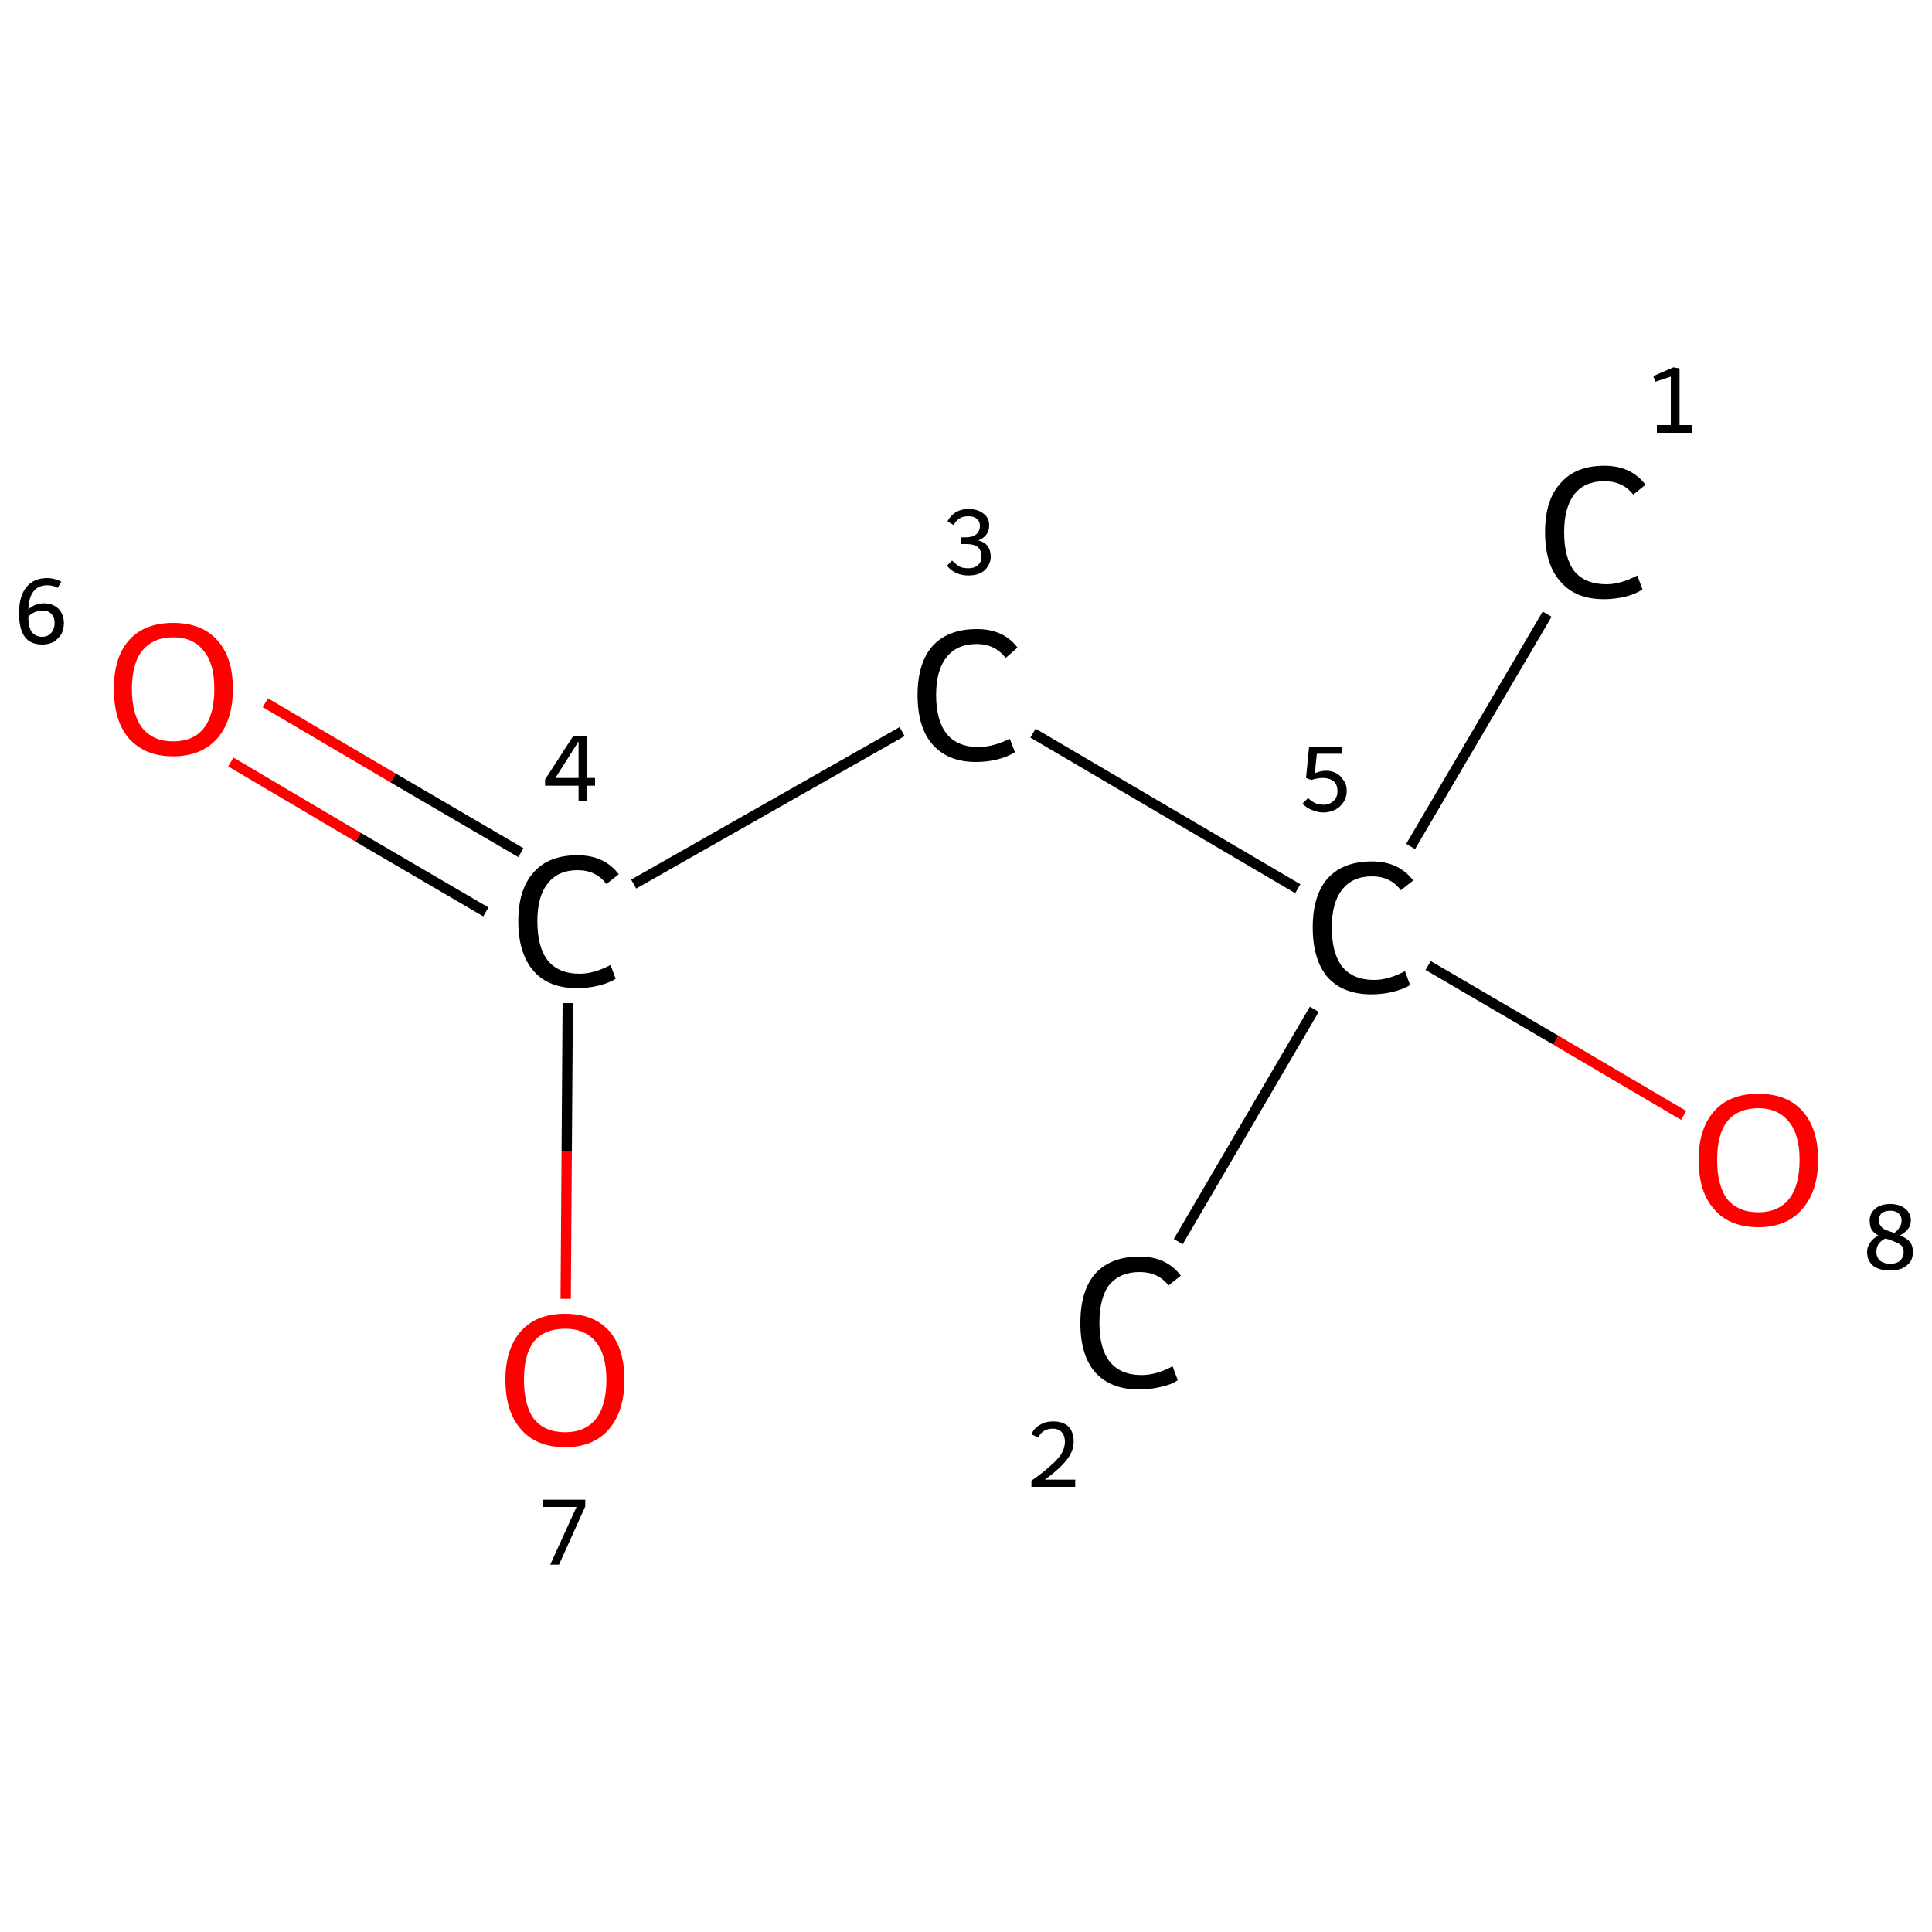 <?xml version='1.0' encoding='iso-8859-1'?>
<svg version='1.1' baseProfile='full'
              xmlns='http://www.w3.org/2000/svg'
                      xmlns:rdkit='http://www.rdkit.org/xml'
                      xmlns:xlink='http://www.w3.org/1999/xlink'
                  xml:space='preserve'
width='375px' height='375px' viewBox='0 0 375 375'>
<!-- END OF HEADER -->
<rect style='opacity:1.0;fill:#FFFFFF;stroke:none' width='375.0' height='375.0' x='0.0' y='0.0'> </rect>
<path class='bond-0 atom-0 atom-1' d='M 300.3,119.2 L 273.8,164.3' style='fill:none;fill-rule:evenodd;stroke:#000000;stroke-width:2.0px;stroke-linecap:butt;stroke-linejoin:miter;stroke-opacity:1' />
<path class='bond-1 atom-1 atom-2' d='M 255.1,195.9 L 228.7,241.0' style='fill:none;fill-rule:evenodd;stroke:#000000;stroke-width:2.0px;stroke-linecap:butt;stroke-linejoin:miter;stroke-opacity:1' />
<path class='bond-2 atom-1 atom-3' d='M 251.9,172.5 L 200.5,142.3' style='fill:none;fill-rule:evenodd;stroke:#000000;stroke-width:2.0px;stroke-linecap:butt;stroke-linejoin:miter;stroke-opacity:1' />
<path class='bond-3 atom-3 atom-4' d='M 175.1,142.0 L 123.0,171.6' style='fill:none;fill-rule:evenodd;stroke:#000000;stroke-width:2.0px;stroke-linecap:butt;stroke-linejoin:miter;stroke-opacity:1' />
<path class='bond-4 atom-4 atom-5' d='M 101.1,165.5 L 76.3,151.0' style='fill:none;fill-rule:evenodd;stroke:#000000;stroke-width:2.0px;stroke-linecap:butt;stroke-linejoin:miter;stroke-opacity:1' />
<path class='bond-4 atom-4 atom-5' d='M 76.3,151.0 L 51.5,136.4' style='fill:none;fill-rule:evenodd;stroke:#FF0000;stroke-width:2.0px;stroke-linecap:butt;stroke-linejoin:miter;stroke-opacity:1' />
<path class='bond-4 atom-4 atom-5' d='M 94.3,177.0 L 69.5,162.5' style='fill:none;fill-rule:evenodd;stroke:#000000;stroke-width:2.0px;stroke-linecap:butt;stroke-linejoin:miter;stroke-opacity:1' />
<path class='bond-4 atom-4 atom-5' d='M 69.5,162.5 L 44.8,147.9' style='fill:none;fill-rule:evenodd;stroke:#FF0000;stroke-width:2.0px;stroke-linecap:butt;stroke-linejoin:miter;stroke-opacity:1' />
<path class='bond-5 atom-4 atom-6' d='M 110.2,194.7 L 110.0,223.4' style='fill:none;fill-rule:evenodd;stroke:#000000;stroke-width:2.0px;stroke-linecap:butt;stroke-linejoin:miter;stroke-opacity:1' />
<path class='bond-5 atom-4 atom-6' d='M 110.0,223.4 L 109.8,252.1' style='fill:none;fill-rule:evenodd;stroke:#FF0000;stroke-width:2.0px;stroke-linecap:butt;stroke-linejoin:miter;stroke-opacity:1' />
<path class='bond-6 atom-1 atom-7' d='M 277.2,187.4 L 302.0,201.9' style='fill:none;fill-rule:evenodd;stroke:#000000;stroke-width:2.0px;stroke-linecap:butt;stroke-linejoin:miter;stroke-opacity:1' />
<path class='bond-6 atom-1 atom-7' d='M 302.0,201.9 L 326.8,216.5' style='fill:none;fill-rule:evenodd;stroke:#FF0000;stroke-width:2.0px;stroke-linecap:butt;stroke-linejoin:miter;stroke-opacity:1' />
<path class='atom-0' d='M 299.9 103.3
Q 299.9 97.0, 302.9 93.8
Q 305.8 90.4, 311.4 90.4
Q 316.6 90.4, 319.4 94.1
L 317.0 96.0
Q 315.0 93.4, 311.4 93.4
Q 307.6 93.4, 305.6 95.9
Q 303.6 98.5, 303.6 103.3
Q 303.6 108.3, 305.6 110.9
Q 307.7 113.4, 311.8 113.4
Q 314.6 113.4, 317.8 111.7
L 318.8 114.4
Q 317.5 115.3, 315.5 115.8
Q 313.5 116.3, 311.3 116.3
Q 305.8 116.3, 302.9 112.9
Q 299.9 109.6, 299.9 103.3
' fill='#000000'/>
<path class='atom-1' d='M 254.8 180.0
Q 254.8 173.8, 257.7 170.5
Q 260.7 167.2, 266.3 167.2
Q 271.5 167.2, 274.3 170.9
L 271.9 172.8
Q 269.9 170.1, 266.3 170.1
Q 262.5 170.1, 260.5 172.7
Q 258.5 175.2, 258.5 180.0
Q 258.5 185.0, 260.5 187.6
Q 262.6 190.2, 266.7 190.2
Q 269.5 190.2, 272.7 188.5
L 273.7 191.2
Q 272.4 192.0, 270.4 192.5
Q 268.4 193.0, 266.2 193.0
Q 260.7 193.0, 257.7 189.7
Q 254.8 186.3, 254.8 180.0
' fill='#000000'/>
<path class='atom-2' d='M 209.7 256.8
Q 209.7 250.5, 212.6 247.2
Q 215.6 243.9, 221.2 243.9
Q 226.4 243.9, 229.2 247.6
L 226.8 249.5
Q 224.8 246.9, 221.2 246.9
Q 217.4 246.9, 215.3 249.4
Q 213.4 251.9, 213.4 256.8
Q 213.4 261.8, 215.4 264.3
Q 217.5 266.9, 221.6 266.9
Q 224.4 266.9, 227.6 265.2
L 228.6 267.9
Q 227.3 268.8, 225.3 269.2
Q 223.3 269.7, 221.1 269.7
Q 215.6 269.7, 212.6 266.4
Q 209.7 263.1, 209.7 256.8
' fill='#000000'/>
<path class='atom-3' d='M 178.1 134.9
Q 178.1 128.7, 181.0 125.4
Q 184.0 122.1, 189.6 122.1
Q 194.8 122.1, 197.5 125.7
L 195.2 127.7
Q 193.1 125.0, 189.6 125.0
Q 185.7 125.0, 183.7 127.6
Q 181.7 130.1, 181.7 134.9
Q 181.7 139.9, 183.8 142.5
Q 185.9 145.0, 189.9 145.0
Q 192.7 145.0, 196.0 143.4
L 197.0 146.0
Q 195.6 146.9, 193.6 147.4
Q 191.7 147.9, 189.4 147.9
Q 184.0 147.9, 181.0 144.5
Q 178.1 141.2, 178.1 134.9
' fill='#000000'/>
<path class='atom-4' d='M 100.6 178.8
Q 100.6 172.6, 103.6 169.3
Q 106.5 166.0, 112.1 166.0
Q 117.3 166.0, 120.1 169.7
L 117.7 171.6
Q 115.7 168.9, 112.1 168.9
Q 108.3 168.9, 106.3 171.5
Q 104.3 174.0, 104.3 178.8
Q 104.3 183.8, 106.3 186.4
Q 108.4 189.0, 112.5 189.0
Q 115.3 189.0, 118.5 187.3
L 119.5 190.0
Q 118.2 190.8, 116.2 191.3
Q 114.2 191.8, 112.0 191.8
Q 106.5 191.8, 103.6 188.5
Q 100.6 185.1, 100.6 178.8
' fill='#000000'/>
<path class='atom-5' d='M 22.1 133.7
Q 22.1 127.6, 25.0 124.3
Q 28.0 120.9, 33.6 120.9
Q 39.2 120.9, 42.2 124.3
Q 45.2 127.6, 45.2 133.7
Q 45.2 139.8, 42.2 143.3
Q 39.1 146.8, 33.6 146.8
Q 28.1 146.8, 25.0 143.3
Q 22.1 139.9, 22.1 133.7
M 33.6 143.9
Q 37.5 143.9, 39.5 141.4
Q 41.6 138.8, 41.6 133.7
Q 41.6 128.7, 39.5 126.3
Q 37.5 123.7, 33.6 123.7
Q 29.8 123.7, 27.7 126.2
Q 25.6 128.7, 25.6 133.7
Q 25.6 138.8, 27.7 141.4
Q 29.8 143.9, 33.6 143.9
' fill='#FF0000'/>
<path class='atom-6' d='M 98.1 267.8
Q 98.1 261.8, 101.1 258.4
Q 104.1 255.0, 109.7 255.0
Q 115.3 255.0, 118.3 258.4
Q 121.2 261.8, 121.2 267.8
Q 121.2 273.9, 118.2 277.4
Q 115.2 280.9, 109.7 280.9
Q 104.1 280.9, 101.1 277.4
Q 98.1 274.0, 98.1 267.8
M 109.7 278.0
Q 113.5 278.0, 115.6 275.5
Q 117.7 272.9, 117.7 267.8
Q 117.7 262.9, 115.6 260.4
Q 113.5 257.9, 109.7 257.9
Q 105.8 257.9, 103.7 260.3
Q 101.7 262.8, 101.7 267.8
Q 101.7 272.9, 103.7 275.5
Q 105.8 278.0, 109.7 278.0
' fill='#FF0000'/>
<path class='atom-7' d='M 329.7 225.1
Q 329.7 219.1, 332.7 215.7
Q 335.7 212.3, 341.3 212.3
Q 346.9 212.3, 349.9 215.7
Q 352.9 219.1, 352.9 225.1
Q 352.9 231.2, 349.8 234.7
Q 346.8 238.2, 341.3 238.2
Q 335.7 238.2, 332.7 234.7
Q 329.7 231.3, 329.7 225.1
M 341.3 235.3
Q 345.1 235.3, 347.2 232.8
Q 349.3 230.2, 349.3 225.1
Q 349.3 220.2, 347.2 217.7
Q 345.1 215.1, 341.3 215.1
Q 337.4 215.1, 335.3 217.6
Q 333.3 220.1, 333.3 225.1
Q 333.3 230.2, 335.3 232.8
Q 337.4 235.3, 341.3 235.3
' fill='#FF0000'/>
<path class='note' d='M 321.6 82.5
L 324.3 82.5
L 324.3 73.1
L 321.3 74.1
L 320.9 73.0
L 324.8 71.3
L 326.0 71.5
L 326.0 82.5
L 328.5 82.5
L 328.5 84.0
L 321.6 84.0
L 321.6 82.5
' fill='#000000'/>
<path class='note' d='M 257.4 149.6
Q 258.5 149.6, 259.4 150.1
Q 260.3 150.6, 260.8 151.5
Q 261.4 152.3, 261.4 153.5
Q 261.4 154.8, 260.7 155.8
Q 260.1 156.7, 259.1 157.2
Q 258.0 157.7, 256.9 157.7
Q 255.7 157.7, 254.6 157.2
Q 253.6 156.8, 252.8 156.0
L 253.9 154.9
Q 254.5 155.5, 255.3 155.9
Q 256.1 156.2, 256.9 156.2
Q 258.0 156.2, 258.8 155.5
Q 259.6 154.8, 259.6 153.6
Q 259.6 152.2, 258.8 151.6
Q 258.0 151.0, 256.8 151.0
Q 255.7 151.0, 254.5 151.4
L 253.5 151.0
L 254.1 144.9
L 260.6 144.9
L 260.4 146.3
L 255.6 146.3
L 255.2 150.1
Q 256.3 149.6, 257.4 149.6
' fill='#000000'/>
<path class='note' d='M 200.2 278.4
Q 200.7 277.2, 201.8 276.6
Q 202.9 275.9, 204.4 275.9
Q 206.3 275.9, 207.4 276.9
Q 208.4 278.0, 208.4 279.8
Q 208.4 281.7, 207.0 283.4
Q 205.7 285.1, 202.8 287.2
L 208.7 287.2
L 208.7 288.6
L 200.2 288.6
L 200.2 287.4
Q 202.5 285.8, 203.9 284.5
Q 205.3 283.3, 206.0 282.2
Q 206.7 281.0, 206.7 279.9
Q 206.7 278.7, 206.1 278.0
Q 205.4 277.3, 204.4 277.3
Q 203.4 277.3, 202.7 277.7
Q 202.0 278.1, 201.5 279.0
L 200.2 278.4
' fill='#000000'/>
<path class='note' d='M 189.9 104.9
Q 191.1 105.2, 191.7 106.0
Q 192.3 106.8, 192.3 108.1
Q 192.3 109.1, 191.7 110.0
Q 191.2 110.8, 190.2 111.3
Q 189.2 111.7, 188.0 111.7
Q 186.6 111.7, 185.6 111.2
Q 184.6 110.8, 183.8 109.8
L 184.8 108.8
Q 185.6 109.6, 186.3 110.0
Q 186.9 110.3, 188.0 110.3
Q 189.1 110.3, 189.8 109.7
Q 190.5 109.1, 190.5 108.1
Q 190.5 106.8, 189.8 106.2
Q 189.1 105.6, 187.5 105.6
L 186.6 105.6
L 186.6 104.3
L 187.4 104.3
Q 188.8 104.3, 189.5 103.7
Q 190.2 103.1, 190.2 102.0
Q 190.2 101.2, 189.6 100.7
Q 189.0 100.2, 188.0 100.2
Q 186.9 100.2, 186.3 100.6
Q 185.6 101.0, 185.1 101.9
L 183.9 101.2
Q 184.4 100.2, 185.4 99.5
Q 186.5 98.8, 188.0 98.8
Q 189.8 98.8, 190.9 99.7
Q 192.0 100.5, 192.0 102.0
Q 192.0 103.0, 191.5 103.7
Q 190.9 104.5, 189.9 104.9
' fill='#000000'/>
<path class='note' d='M 113.9 151.0
L 115.5 151.0
L 115.5 152.5
L 113.9 152.5
L 113.9 155.4
L 112.3 155.4
L 112.3 152.5
L 105.8 152.5
L 105.8 151.3
L 111.3 142.8
L 113.9 142.8
L 113.9 151.0
M 107.8 151.0
L 112.3 151.0
L 112.3 143.9
L 107.8 151.0
' fill='#000000'/>
<path class='note' d='M 8.6 117.1
Q 9.7 117.1, 10.6 117.6
Q 11.5 118.1, 11.9 118.9
Q 12.4 119.8, 12.4 120.9
Q 12.4 122.1, 11.9 123.1
Q 11.3 124.0, 10.4 124.6
Q 9.4 125.1, 8.2 125.1
Q 5.9 125.1, 4.8 123.6
Q 3.7 122.1, 3.7 119.0
Q 3.7 115.7, 5.1 114.0
Q 6.5 112.2, 9.2 112.2
Q 9.9 112.2, 10.6 112.4
Q 11.3 112.6, 11.9 112.9
L 11.2 114.1
Q 10.3 113.6, 9.2 113.6
Q 7.4 113.6, 6.5 114.8
Q 5.6 115.9, 5.5 118.3
Q 6.1 117.7, 6.9 117.4
Q 7.7 117.1, 8.6 117.1
M 8.2 123.6
Q 8.9 123.6, 9.4 123.3
Q 10.0 122.9, 10.3 122.3
Q 10.6 121.7, 10.6 120.9
Q 10.6 119.8, 10.0 119.2
Q 9.4 118.5, 8.3 118.5
Q 7.5 118.5, 6.8 118.8
Q 6.0 119.1, 5.5 119.7
Q 5.5 121.8, 6.2 122.7
Q 6.9 123.6, 8.2 123.6
' fill='#000000'/>
<path class='note' d='M 111.9 292.5
L 105.3 292.5
L 105.3 291.1
L 113.6 291.1
L 113.6 292.4
L 108.5 303.7
L 106.8 303.7
L 111.9 292.5
' fill='#000000'/>
<path class='note' d='M 368.8 239.8
Q 370.0 240.3, 370.7 241.0
Q 371.3 241.8, 371.3 243.0
Q 371.3 244.1, 370.8 244.9
Q 370.2 245.7, 369.2 246.2
Q 368.2 246.6, 366.9 246.6
Q 364.8 246.6, 363.6 245.7
Q 362.4 244.7, 362.4 243.0
Q 362.4 242.0, 363.0 241.2
Q 363.5 240.4, 364.6 239.8
Q 363.8 239.4, 363.3 238.7
Q 362.9 238.0, 362.9 236.9
Q 362.9 235.5, 364.0 234.6
Q 365.0 233.7, 366.9 233.7
Q 368.7 233.7, 369.8 234.6
Q 370.9 235.5, 370.9 236.9
Q 370.9 237.9, 370.3 238.6
Q 369.8 239.2, 368.8 239.8
M 366.9 235.0
Q 365.8 235.0, 365.2 235.5
Q 364.7 236.0, 364.7 236.9
Q 364.7 237.6, 365.1 238.0
Q 365.4 238.5, 366.0 238.7
Q 366.6 239.0, 367.7 239.3
Q 368.4 238.8, 368.7 238.2
Q 369.1 237.7, 369.1 236.9
Q 369.1 236.0, 368.5 235.5
Q 367.9 235.0, 366.9 235.0
M 366.9 245.3
Q 368.1 245.3, 368.8 244.7
Q 369.5 244.0, 369.5 243.0
Q 369.5 242.3, 369.2 241.9
Q 368.8 241.5, 368.2 241.2
Q 367.7 241.0, 366.7 240.6
L 365.9 240.4
Q 365.0 240.9, 364.6 241.5
Q 364.2 242.2, 364.2 243.0
Q 364.2 244.0, 364.9 244.7
Q 365.7 245.3, 366.9 245.3
' fill='#000000'/>
</svg>
